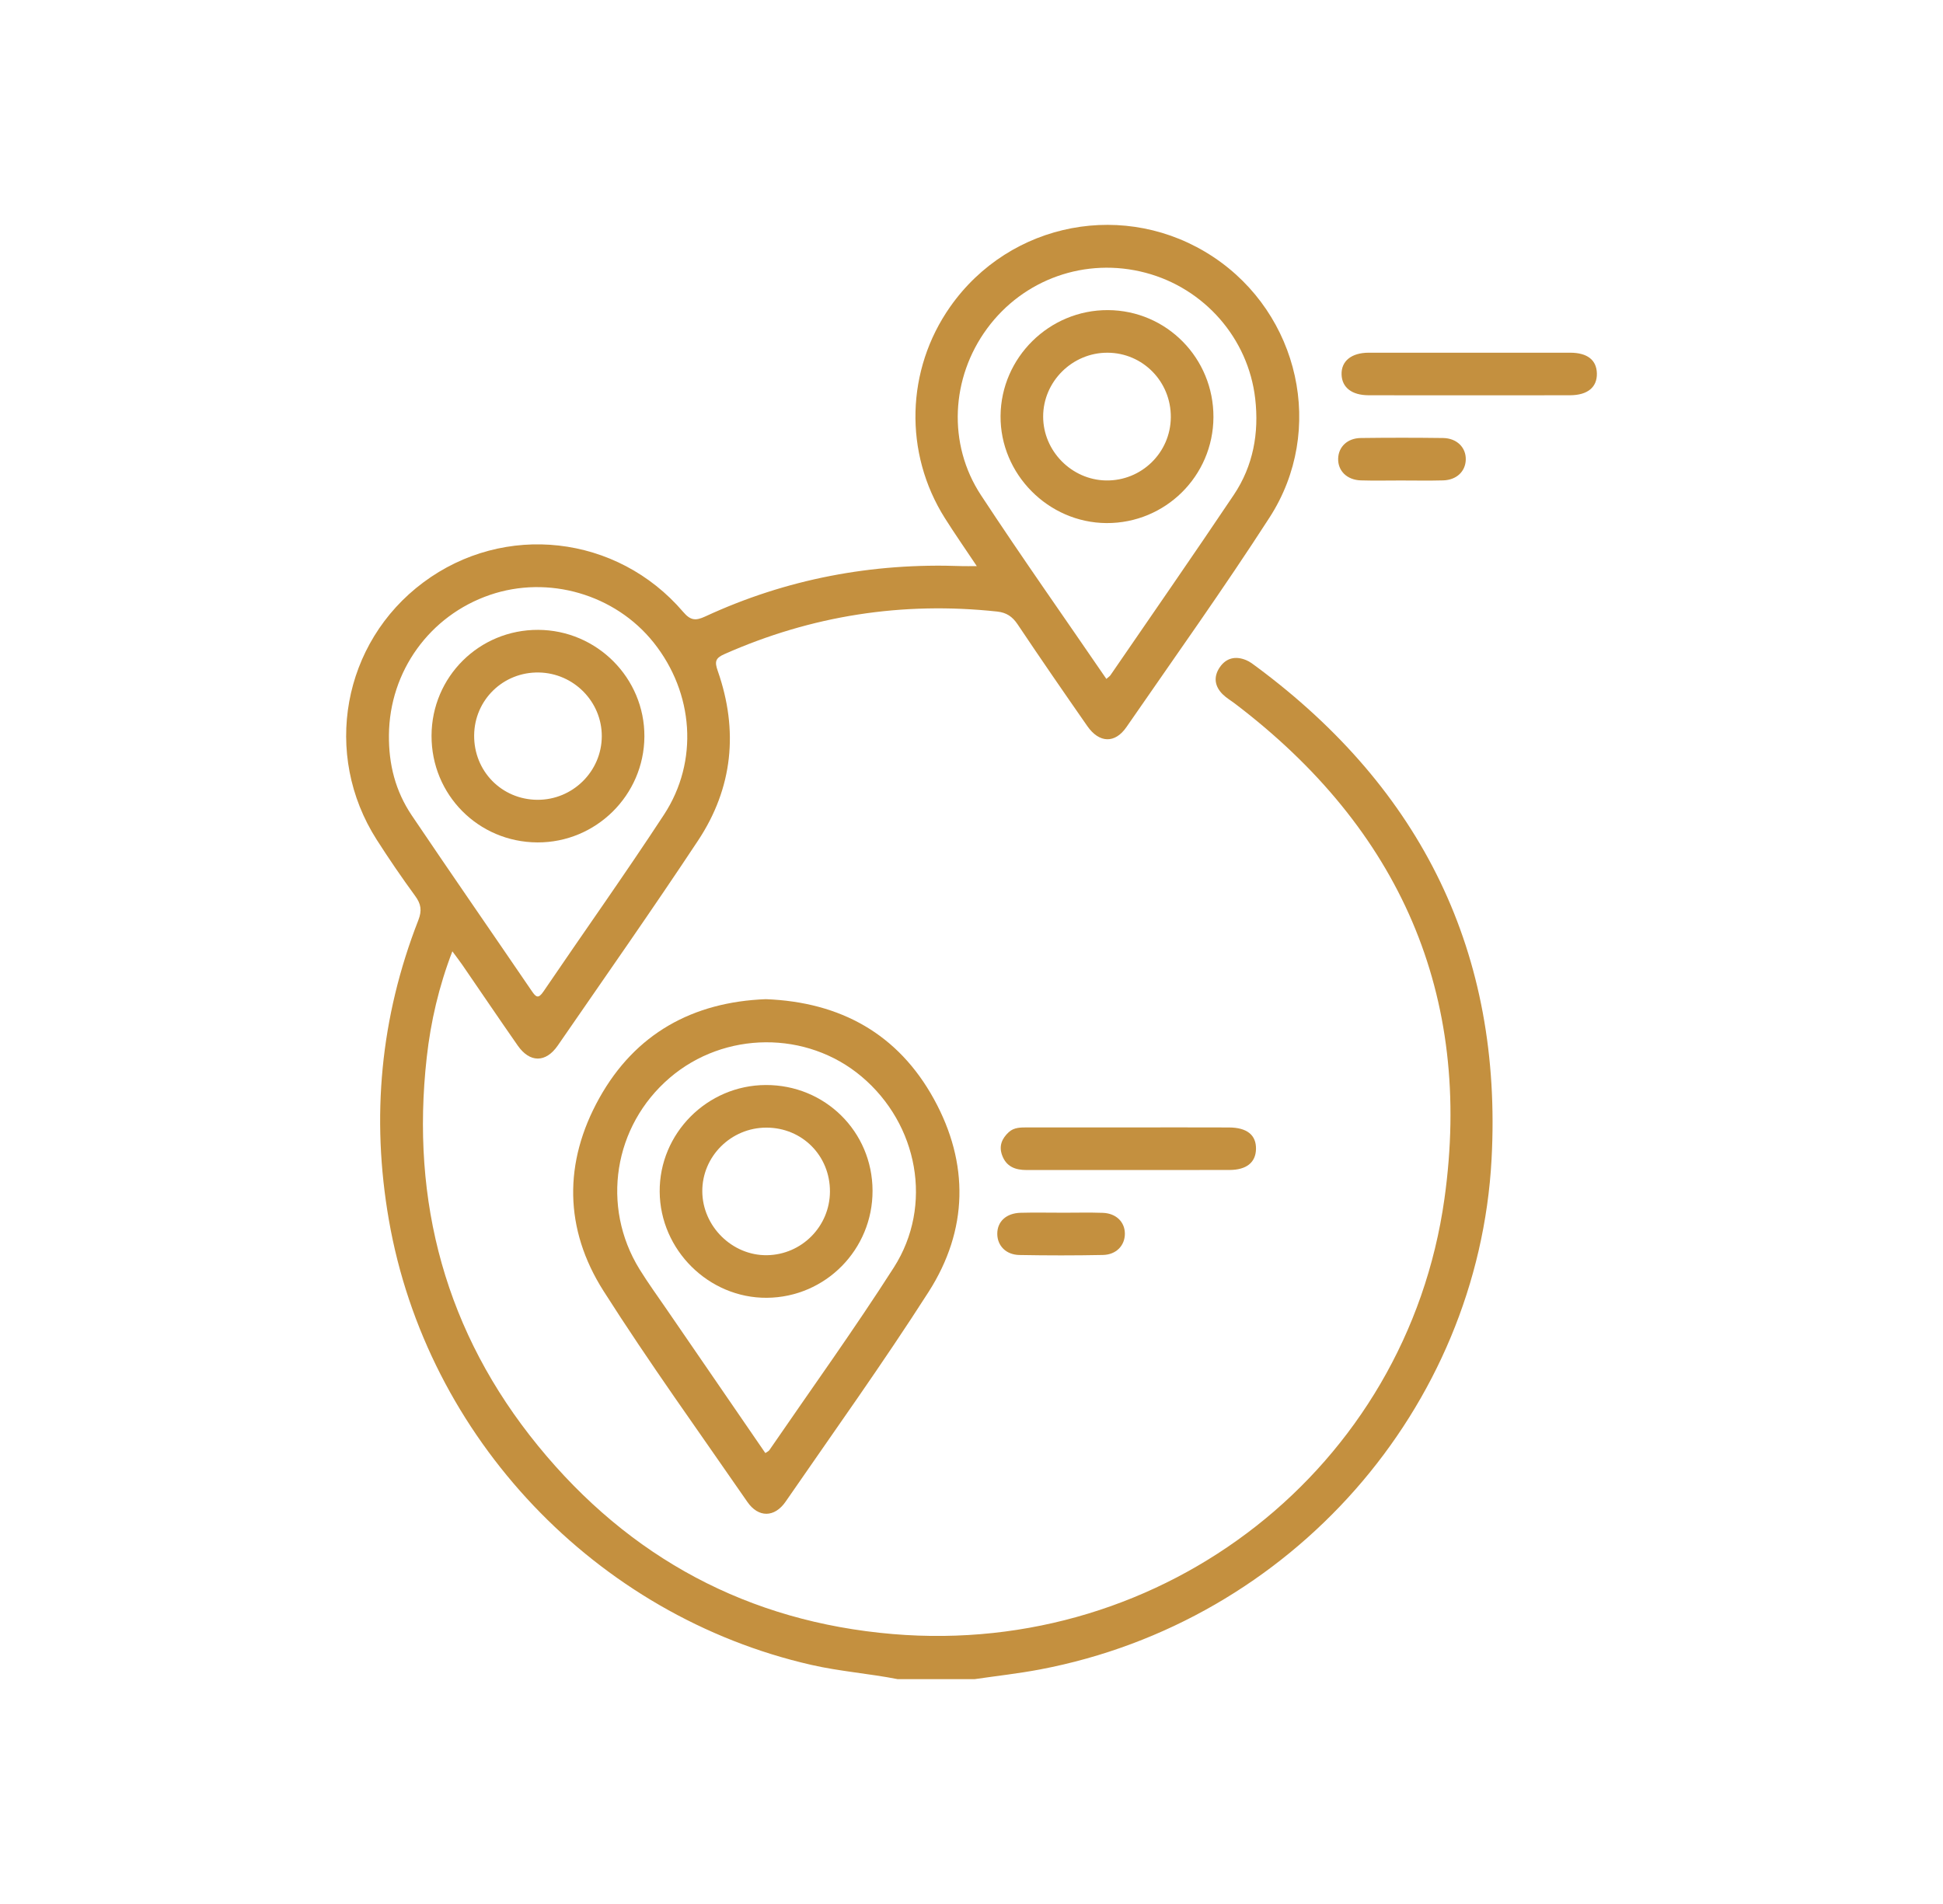<?xml version="1.0" encoding="utf-8"?>
<!-- Generator: Adobe Illustrator 14.0.0, SVG Export Plug-In . SVG Version: 6.00 Build 43363)  -->
<!DOCTYPE svg PUBLIC "-//W3C//DTD SVG 1.1//EN" "http://www.w3.org/Graphics/SVG/1.1/DTD/svg11.dtd">
<svg version="1.1" id="Layer_1" xmlns="http://www.w3.org/2000/svg" xmlns:xlink="http://www.w3.org/1999/xlink" x="0px" y="0px"
	 width="141.176px" height="138.354px" viewBox="0 0 141.176 138.354" enable-background="new 0 0 141.176 138.354"
	 xml:space="preserve">
<g>
	<defs>
		<rect id="SVGID_1_" y="0" width="141.176" height="138.353"/>
	</defs>
	<clipPath id="SVGID_2_">
		<use xlink:href="#SVGID_1_"  overflow="visible"/>
	</clipPath>
	<path clip-path="url(#SVGID_2_)" fill="#C4903F" d="M65.231,122.015c-2.082-0.409-4.203-0.563-6.279-1.037
		c-15.65-3.569-27.945-16.508-30.697-32.331c-1.297-7.459-0.616-14.724,2.139-21.777c0.276-0.707,0.201-1.181-0.229-1.768
		c-0.972-1.332-1.906-2.695-2.794-4.085c-3.967-6.209-2.487-14.323,3.39-18.699c5.881-4.379,14.07-3.47,18.873,2.141
		c0.53,0.62,0.889,0.669,1.602,0.339c5.908-2.735,12.134-3.906,18.634-3.663c0.304,0.01,0.609,0.001,1.102,0.001
		c-0.822-1.233-1.598-2.342-2.319-3.487c-2.989-4.737-2.829-10.778,0.385-15.357c4.358-6.207,12.803-7.808,19.115-3.624
		c6.257,4.148,8.178,12.596,4.098,18.924c-3.333,5.169-6.912,10.18-10.408,15.245c-0.833,1.207-1.977,1.163-2.838-0.073
		c-1.709-2.454-3.407-4.917-5.07-7.402c-0.379-0.564-0.812-0.851-1.482-0.924c-6.888-0.741-13.491,0.289-19.827,3.097
		c-0.66,0.293-0.707,0.555-0.474,1.219c1.514,4.327,1.098,8.504-1.433,12.326c-3.321,5.016-6.777,9.941-10.193,14.894
		c-0.873,1.266-2.033,1.256-2.908,0.002c-1.357-1.946-2.686-3.912-4.029-5.867c-0.207-0.299-0.431-0.588-0.721-0.982
		c-0.986,2.568-1.571,5.109-1.861,7.701c-1.178,10.516,1.383,20.021,8.093,28.24c6.643,8.139,15.275,12.783,25.773,13.67
		c19.718,1.667,37.333-12.057,40.077-31.621c2.084-14.848-3.255-26.897-15.209-35.981c-0.301-0.23-0.636-0.422-0.902-0.686
		c-0.588-0.584-0.681-1.272-0.212-1.962c0.471-0.691,1.155-0.833,1.91-0.523c0.282,0.114,0.532,0.314,0.78,0.498
		c12.001,8.913,17.864,20.819,17.058,35.772c-0.972,18.062-14.496,33.593-32.797,37.072c-1.579,0.299-3.182,0.476-4.773,0.708
		H65.231z M28.259,53.407c-0.021,2.133,0.468,4.076,1.665,5.852c2.88,4.27,5.816,8.502,8.717,12.758
		c0.301,0.44,0.471,0.582,0.844,0.033c2.912-4.289,5.921-8.515,8.759-12.852c2.544-3.886,2.161-8.856-0.752-12.508
		c-2.796-3.504-7.646-4.916-11.895-3.461C31.22,44.728,28.303,48.774,28.259,53.407 M80.387,49.332
		c0.149-0.133,0.242-0.188,0.298-0.27c2.993-4.363,6.013-8.708,8.96-13.101c1.412-2.105,1.846-4.5,1.556-7
		c-0.506-4.382-3.699-8.015-7.968-9.142c-4.343-1.146-8.863,0.448-11.516,4.059c-2.623,3.572-2.883,8.389-0.44,12.104
		C74.218,40.46,77.312,44.839,80.387,49.332"/>
	<path clip-path="url(#SVGID_2_)" fill="#C4903F" d="M55.638,72.604c5.459,0.209,9.629,2.546,12.221,7.26
		c2.57,4.673,2.491,9.51-0.387,14.008c-3.313,5.179-6.901,10.182-10.391,15.245c-0.803,1.165-1.979,1.176-2.778,0.018
		c-3.513-5.09-7.136-10.112-10.452-15.328c-2.86-4.5-2.911-9.334-0.311-14.005C46.164,75.088,50.354,72.811,55.638,72.604
		 M55.608,105.585c0.129-0.091,0.237-0.13,0.29-0.208c3.029-4.418,6.165-8.77,9.049-13.28c2.877-4.501,1.765-10.411-2.352-13.875
		c-3.98-3.35-9.958-3.308-13.934,0.098c-4.079,3.495-5.011,9.347-2.192,13.911c0.614,0.992,1.301,1.938,1.962,2.901
		C50.818,98.613,53.21,102.092,55.608,105.585"/>
	<path clip-path="url(#SVGID_2_)" fill="#C4903F" d="M106.753,28.723c-2.438,0-4.879,0.005-7.318-0.002
		c-1.212-0.004-1.928-0.563-1.958-1.504c-0.032-0.976,0.713-1.587,1.975-1.588c4.879-0.005,9.759-0.005,14.638,0
		c1.247,0.002,1.913,0.531,1.937,1.502c0.023,1.009-0.673,1.586-1.953,1.59C111.633,28.728,109.192,28.723,106.753,28.723"/>
	<path clip-path="url(#SVGID_2_)" fill="#C4903F" d="M82.081,81.923c2.404,0,4.81-0.007,7.214,0.003
		c1.318,0.006,1.984,0.553,1.964,1.568c-0.021,0.974-0.685,1.518-1.929,1.521c-4.912,0.008-9.824,0.001-14.736,0.004
		c-0.824,0.001-1.487-0.243-1.788-1.091c-0.239-0.673,0.001-1.212,0.492-1.663c0.386-0.354,0.882-0.341,1.363-0.342
		C77.136,81.922,79.608,81.923,82.081,81.923"/>
	<path clip-path="url(#SVGID_2_)" fill="#C4903F" d="M101.765,34.914c-0.961,0-1.924,0.022-2.885-0.007
		c-1.012-0.03-1.679-0.696-1.651-1.588c0.025-0.851,0.673-1.478,1.642-1.491c1.992-0.026,3.985-0.026,5.976,0
		c1.013,0.013,1.684,0.696,1.654,1.584c-0.028,0.853-0.674,1.468-1.643,1.495C103.827,34.936,102.795,34.913,101.765,34.914"/>
	<path clip-path="url(#SVGID_2_)" fill="#C4903F" d="M77.141,88.122c0.995,0,1.991-0.026,2.985,0.008
		c0.972,0.034,1.604,0.663,1.606,1.515c0.001,0.856-0.622,1.527-1.593,1.546c-2.024,0.041-4.05,0.04-6.074,0.002
		c-0.976-0.019-1.599-0.677-1.604-1.533c-0.006-0.892,0.646-1.506,1.693-1.534c0.995-0.027,1.991-0.006,2.986-0.006V88.122z"/>
	<path clip-path="url(#SVGID_2_)" fill="#C4903F" d="M31.355,53.458c0.012-4.281,3.467-7.709,7.75-7.69
		c4.271,0.019,7.74,3.506,7.716,7.754c-0.024,4.258-3.518,7.713-7.779,7.691C34.753,61.19,31.343,57.75,31.355,53.458
		 M34.451,53.432c-0.022,2.603,1.999,4.665,4.589,4.685c2.565,0.019,4.679-2.065,4.685-4.62c0.006-2.511-2.038-4.584-4.568-4.631
		C36.569,48.817,34.473,50.852,34.451,53.432"/>
	<path clip-path="url(#SVGID_2_)" fill="#C4903F" d="M88.167,30.32c-0.02,4.27-3.497,7.711-7.769,7.689
		c-4.234-0.024-7.734-3.565-7.699-7.79c0.037-4.247,3.55-7.706,7.802-7.685C84.766,22.554,88.187,26.029,88.167,30.32 M85.07,30.324
		c0.021-2.589-2.026-4.682-4.594-4.694c-2.557-0.013-4.681,2.09-4.682,4.636c-0.001,2.505,2.067,4.606,4.573,4.646
		C82.939,34.952,85.05,32.893,85.07,30.324"/>
	<path clip-path="url(#SVGID_2_)" fill="#C4903F" d="M63.398,86.514c0.015,4.276-3.413,7.755-7.676,7.789
		c-4.217,0.034-7.759-3.47-7.79-7.706c-0.032-4.239,3.446-7.739,7.707-7.755C59.944,78.825,63.384,82.228,63.398,86.514
		 M55.689,81.938c-2.573-0.003-4.676,2.089-4.661,4.636c0.015,2.537,2.173,4.666,4.695,4.634c2.527-0.034,4.566-2.089,4.58-4.618
		C60.317,83.985,58.291,81.94,55.689,81.938"/>
</g>
</svg>
